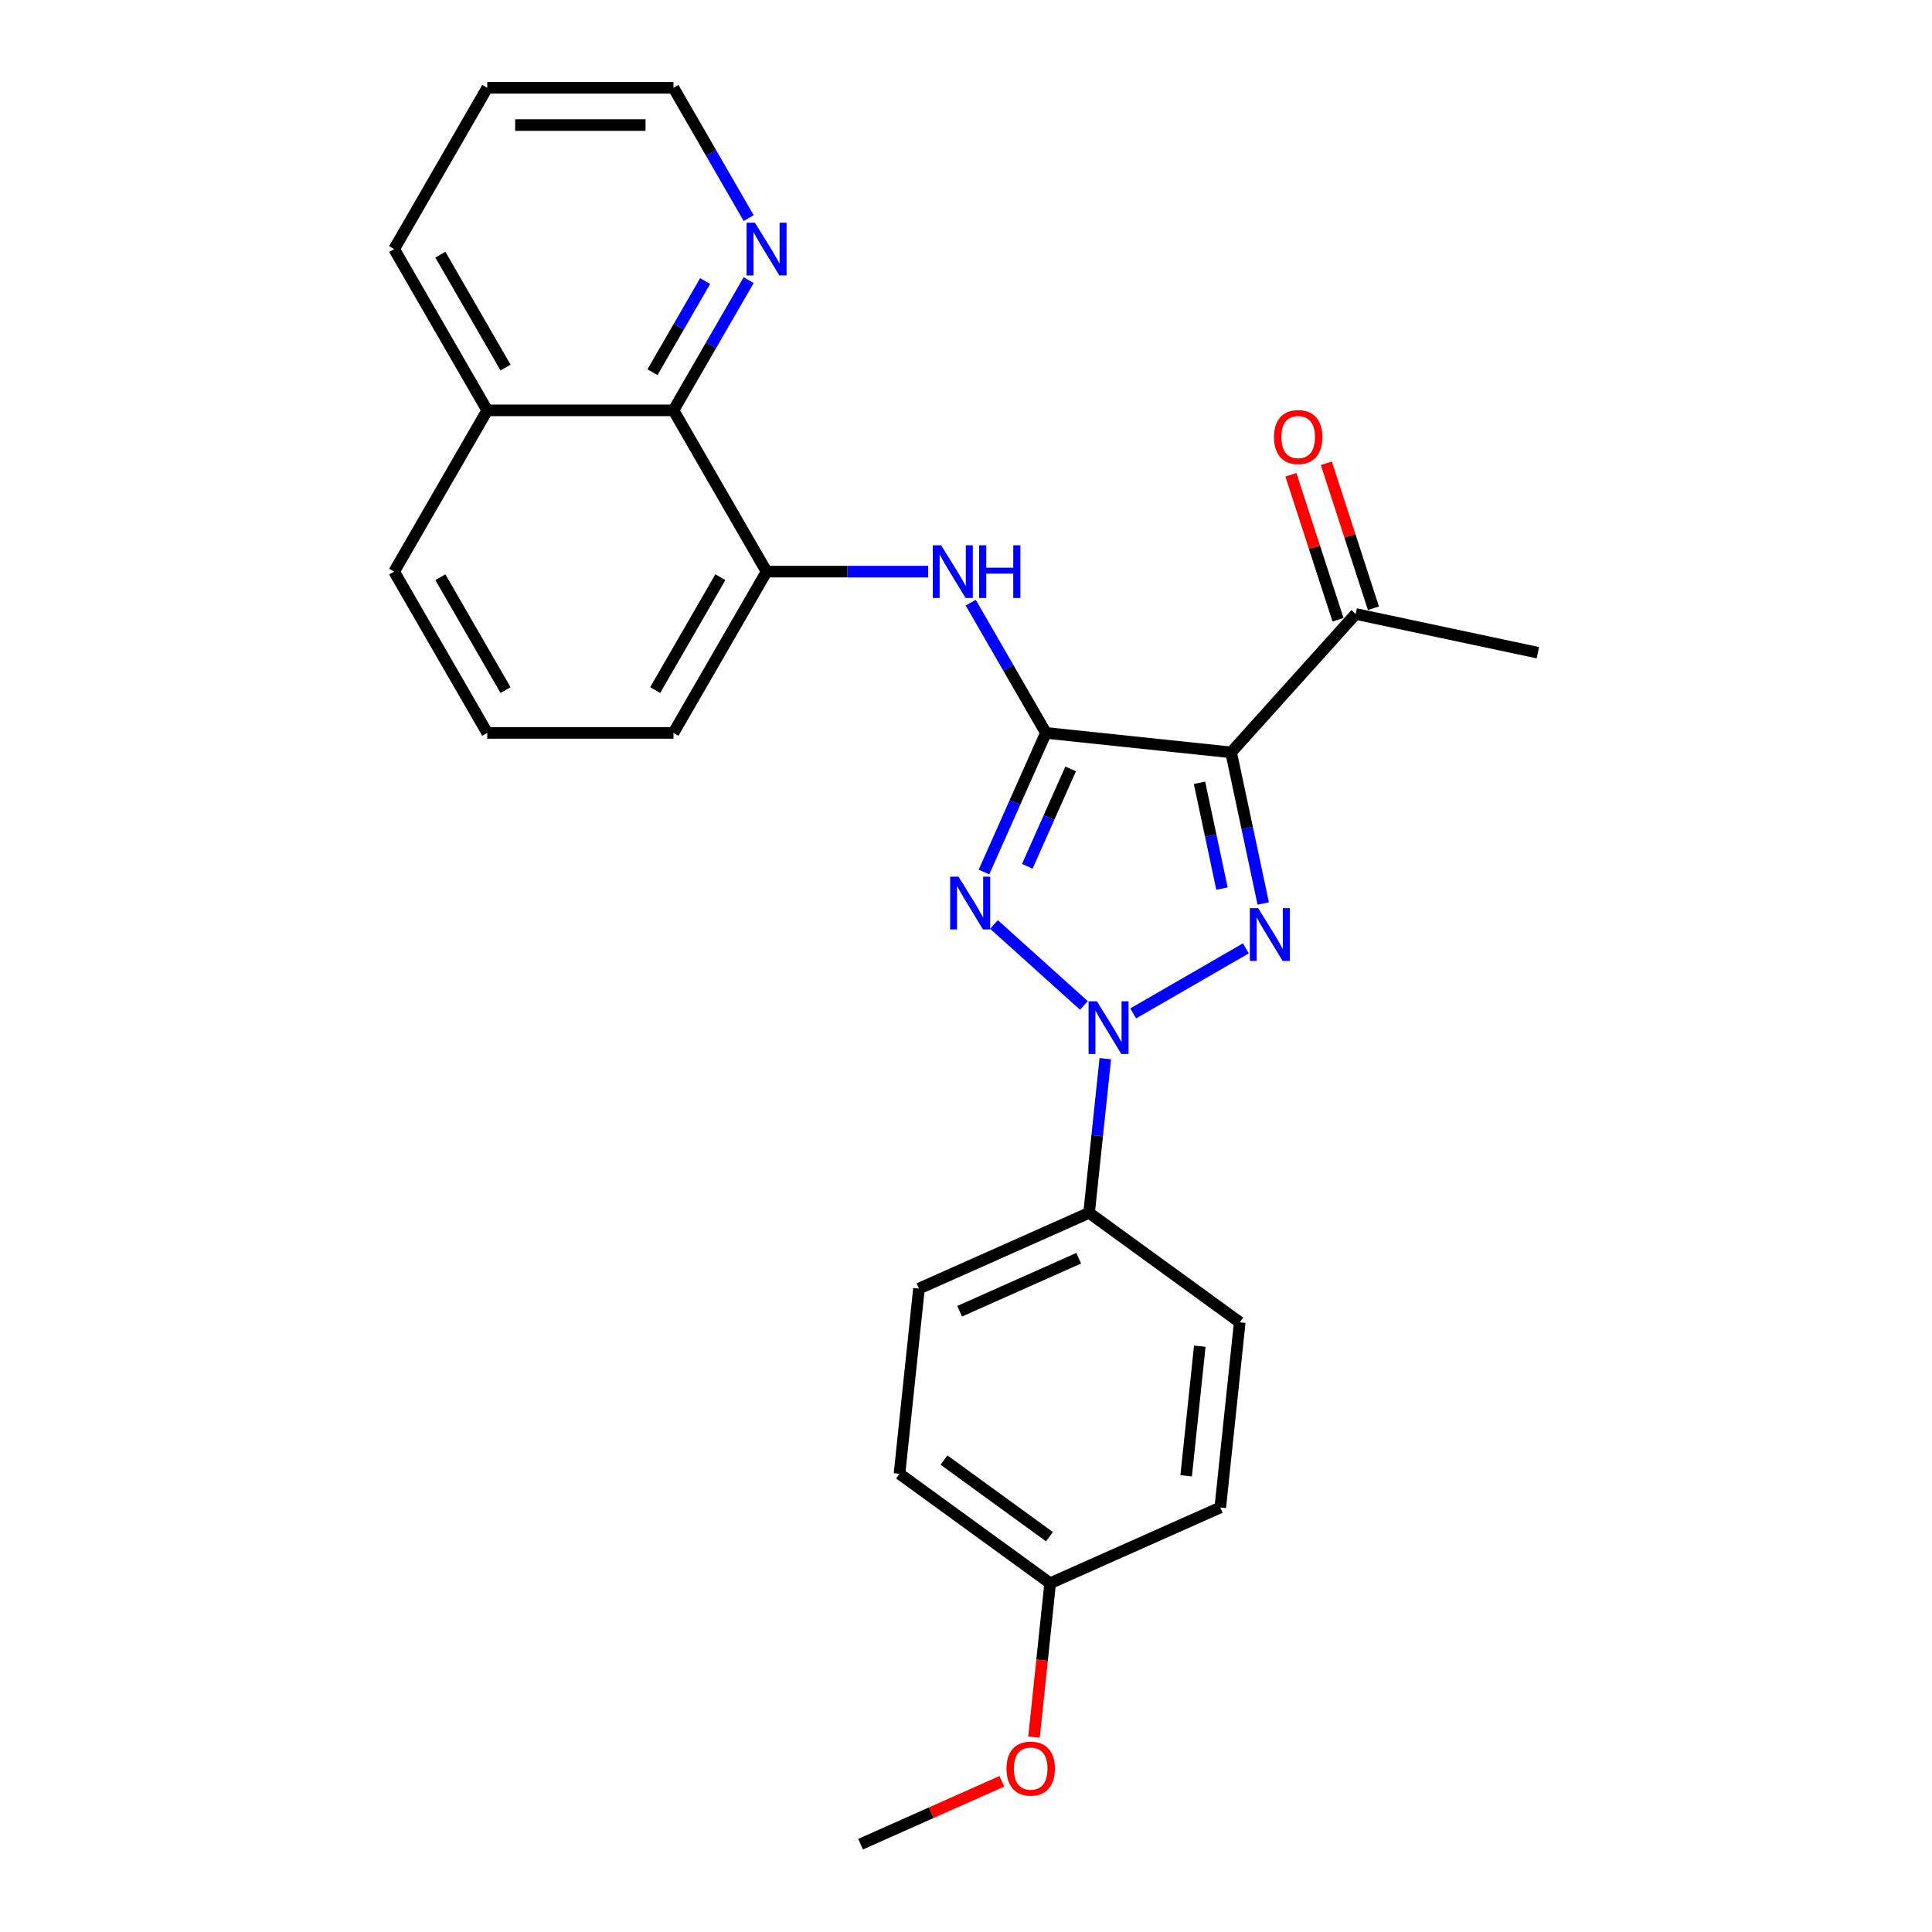 <?xml version='1.0' encoding='iso-8859-1'?>
<svg version='1.1' baseProfile='full'
              xmlns='http://www.w3.org/2000/svg'
                      xmlns:rdkit='http://www.rdkit.org/xml'
                      xmlns:xlink='http://www.w3.org/1999/xlink'
                  xml:space='preserve'
width='1000px' height='1000px' viewBox='0 0 1000 1000'>
<!-- END OF HEADER -->
<rect style='opacity:1.0;fill:#FFFFFF;stroke:none' width='1000' height='1000' x='0' y='0'> </rect>
<path class='bond-1' d='M 541.36,379.352 L 525.333,415.35' style='fill:none;fill-rule:evenodd;stroke:#000000;stroke-width:6px;stroke-linecap:butt;stroke-linejoin:miter;stroke-opacity:1' />
<path class='bond-1' d='M 525.333,415.35 L 509.305,451.348' style='fill:none;fill-rule:evenodd;stroke:#0000FF;stroke-width:6px;stroke-linecap:butt;stroke-linejoin:miter;stroke-opacity:1' />
<path class='bond-1' d='M 554.163,397.992 L 542.943,423.191' style='fill:none;fill-rule:evenodd;stroke:#000000;stroke-width:6px;stroke-linecap:butt;stroke-linejoin:miter;stroke-opacity:1' />
<path class='bond-1' d='M 542.943,423.191 L 531.724,448.389' style='fill:none;fill-rule:evenodd;stroke:#0000FF;stroke-width:6px;stroke-linecap:butt;stroke-linejoin:miter;stroke-opacity:1' />
<path class='bond-3' d='M 541.36,379.352 L 637.22,389.427' style='fill:none;fill-rule:evenodd;stroke:#000000;stroke-width:6px;stroke-linecap:butt;stroke-linejoin:miter;stroke-opacity:1' />
<path class='bond-4' d='M 541.36,379.352 L 521.899,345.643' style='fill:none;fill-rule:evenodd;stroke:#000000;stroke-width:6px;stroke-linecap:butt;stroke-linejoin:miter;stroke-opacity:1' />
<path class='bond-4' d='M 521.899,345.643 L 502.437,311.935' style='fill:none;fill-rule:evenodd;stroke:#0000FF;stroke-width:6px;stroke-linecap:butt;stroke-linejoin:miter;stroke-opacity:1' />
<path class='bond-0' d='M 561.024,520.411 L 514.488,478.51' style='fill:none;fill-rule:evenodd;stroke:#0000FF;stroke-width:6px;stroke-linecap:butt;stroke-linejoin:miter;stroke-opacity:1' />
<path class='bond-6' d='M 572.098,547.96 L 567.904,587.861' style='fill:none;fill-rule:evenodd;stroke:#0000FF;stroke-width:6px;stroke-linecap:butt;stroke-linejoin:miter;stroke-opacity:1' />
<path class='bond-6' d='M 567.904,587.861 L 563.71,627.762' style='fill:none;fill-rule:evenodd;stroke:#000000;stroke-width:6px;stroke-linecap:butt;stroke-linejoin:miter;stroke-opacity:1' />
<path class='bond-26' d='M 586.547,524.534 L 644.867,490.864' style='fill:none;fill-rule:evenodd;stroke:#0000FF;stroke-width:6px;stroke-linecap:butt;stroke-linejoin:miter;stroke-opacity:1' />
<path class='bond-2' d='M 653.847,467.65 L 645.533,428.538' style='fill:none;fill-rule:evenodd;stroke:#0000FF;stroke-width:6px;stroke-linecap:butt;stroke-linejoin:miter;stroke-opacity:1' />
<path class='bond-2' d='M 645.533,428.538 L 637.22,389.427' style='fill:none;fill-rule:evenodd;stroke:#000000;stroke-width:6px;stroke-linecap:butt;stroke-linejoin:miter;stroke-opacity:1' />
<path class='bond-2' d='M 632.496,459.925 L 626.677,432.546' style='fill:none;fill-rule:evenodd;stroke:#0000FF;stroke-width:6px;stroke-linecap:butt;stroke-linejoin:miter;stroke-opacity:1' />
<path class='bond-2' d='M 626.677,432.546 L 620.857,405.168' style='fill:none;fill-rule:evenodd;stroke:#000000;stroke-width:6px;stroke-linecap:butt;stroke-linejoin:miter;stroke-opacity:1' />
<path class='bond-7' d='M 637.22,389.427 L 701.716,317.797' style='fill:none;fill-rule:evenodd;stroke:#000000;stroke-width:6px;stroke-linecap:butt;stroke-linejoin:miter;stroke-opacity:1' />
<path class='bond-5' d='M 480.404,295.877 L 438.591,295.877' style='fill:none;fill-rule:evenodd;stroke:#0000FF;stroke-width:6px;stroke-linecap:butt;stroke-linejoin:miter;stroke-opacity:1' />
<path class='bond-5' d='M 438.591,295.877 L 396.778,295.877' style='fill:none;fill-rule:evenodd;stroke:#000000;stroke-width:6px;stroke-linecap:butt;stroke-linejoin:miter;stroke-opacity:1' />
<path class='bond-8' d='M 396.778,295.877 L 348.584,212.403' style='fill:none;fill-rule:evenodd;stroke:#000000;stroke-width:6px;stroke-linecap:butt;stroke-linejoin:miter;stroke-opacity:1' />
<path class='bond-17' d='M 396.778,295.877 L 348.584,379.352' style='fill:none;fill-rule:evenodd;stroke:#000000;stroke-width:6px;stroke-linecap:butt;stroke-linejoin:miter;stroke-opacity:1' />
<path class='bond-17' d='M 372.854,298.76 L 339.119,357.192' style='fill:none;fill-rule:evenodd;stroke:#000000;stroke-width:6px;stroke-linecap:butt;stroke-linejoin:miter;stroke-opacity:1' />
<path class='bond-11' d='M 563.71,627.762 L 475.656,666.966' style='fill:none;fill-rule:evenodd;stroke:#000000;stroke-width:6px;stroke-linecap:butt;stroke-linejoin:miter;stroke-opacity:1' />
<path class='bond-11' d='M 558.343,651.253 L 496.705,678.697' style='fill:none;fill-rule:evenodd;stroke:#000000;stroke-width:6px;stroke-linecap:butt;stroke-linejoin:miter;stroke-opacity:1' />
<path class='bond-12' d='M 563.71,627.762 L 641.69,684.417' style='fill:none;fill-rule:evenodd;stroke:#000000;stroke-width:6px;stroke-linecap:butt;stroke-linejoin:miter;stroke-opacity:1' />
<path class='bond-10' d='M 710.883,314.818 L 698.693,277.301' style='fill:none;fill-rule:evenodd;stroke:#000000;stroke-width:6px;stroke-linecap:butt;stroke-linejoin:miter;stroke-opacity:1' />
<path class='bond-10' d='M 698.693,277.301 L 686.503,239.784' style='fill:none;fill-rule:evenodd;stroke:#FF0000;stroke-width:6px;stroke-linecap:butt;stroke-linejoin:miter;stroke-opacity:1' />
<path class='bond-10' d='M 692.549,320.775 L 680.359,283.258' style='fill:none;fill-rule:evenodd;stroke:#000000;stroke-width:6px;stroke-linecap:butt;stroke-linejoin:miter;stroke-opacity:1' />
<path class='bond-10' d='M 680.359,283.258 L 668.169,245.742' style='fill:none;fill-rule:evenodd;stroke:#FF0000;stroke-width:6px;stroke-linecap:butt;stroke-linejoin:miter;stroke-opacity:1' />
<path class='bond-21' d='M 701.716,317.797 L 795.997,337.837' style='fill:none;fill-rule:evenodd;stroke:#000000;stroke-width:6px;stroke-linecap:butt;stroke-linejoin:miter;stroke-opacity:1' />
<path class='bond-9' d='M 348.584,212.403 L 368.046,178.695' style='fill:none;fill-rule:evenodd;stroke:#000000;stroke-width:6px;stroke-linecap:butt;stroke-linejoin:miter;stroke-opacity:1' />
<path class='bond-9' d='M 368.046,178.695 L 387.507,144.987' style='fill:none;fill-rule:evenodd;stroke:#0000FF;stroke-width:6px;stroke-linecap:butt;stroke-linejoin:miter;stroke-opacity:1' />
<path class='bond-9' d='M 337.728,192.652 L 351.351,169.056' style='fill:none;fill-rule:evenodd;stroke:#000000;stroke-width:6px;stroke-linecap:butt;stroke-linejoin:miter;stroke-opacity:1' />
<path class='bond-9' d='M 351.351,169.056 L 364.974,145.461' style='fill:none;fill-rule:evenodd;stroke:#0000FF;stroke-width:6px;stroke-linecap:butt;stroke-linejoin:miter;stroke-opacity:1' />
<path class='bond-13' d='M 348.584,212.403 L 252.197,212.403' style='fill:none;fill-rule:evenodd;stroke:#000000;stroke-width:6px;stroke-linecap:butt;stroke-linejoin:miter;stroke-opacity:1' />
<path class='bond-20' d='M 387.507,112.871 L 368.046,79.163' style='fill:none;fill-rule:evenodd;stroke:#0000FF;stroke-width:6px;stroke-linecap:butt;stroke-linejoin:miter;stroke-opacity:1' />
<path class='bond-20' d='M 368.046,79.163 L 348.584,45.455' style='fill:none;fill-rule:evenodd;stroke:#000000;stroke-width:6px;stroke-linecap:butt;stroke-linejoin:miter;stroke-opacity:1' />
<path class='bond-15' d='M 475.656,666.966 L 465.58,762.826' style='fill:none;fill-rule:evenodd;stroke:#000000;stroke-width:6px;stroke-linecap:butt;stroke-linejoin:miter;stroke-opacity:1' />
<path class='bond-16' d='M 641.69,684.417 L 631.614,780.277' style='fill:none;fill-rule:evenodd;stroke:#000000;stroke-width:6px;stroke-linecap:butt;stroke-linejoin:miter;stroke-opacity:1' />
<path class='bond-16' d='M 621.006,696.781 L 613.954,763.883' style='fill:none;fill-rule:evenodd;stroke:#000000;stroke-width:6px;stroke-linecap:butt;stroke-linejoin:miter;stroke-opacity:1' />
<path class='bond-23' d='M 252.197,212.403 L 204.003,128.929' style='fill:none;fill-rule:evenodd;stroke:#000000;stroke-width:6px;stroke-linecap:butt;stroke-linejoin:miter;stroke-opacity:1' />
<path class='bond-23' d='M 261.662,190.243 L 227.927,131.811' style='fill:none;fill-rule:evenodd;stroke:#000000;stroke-width:6px;stroke-linecap:butt;stroke-linejoin:miter;stroke-opacity:1' />
<path class='bond-27' d='M 252.197,212.403 L 204.003,295.877' style='fill:none;fill-rule:evenodd;stroke:#000000;stroke-width:6px;stroke-linecap:butt;stroke-linejoin:miter;stroke-opacity:1' />
<path class='bond-14' d='M 543.56,819.481 L 631.614,780.277' style='fill:none;fill-rule:evenodd;stroke:#000000;stroke-width:6px;stroke-linecap:butt;stroke-linejoin:miter;stroke-opacity:1' />
<path class='bond-18' d='M 543.56,819.481 L 539.374,859.305' style='fill:none;fill-rule:evenodd;stroke:#000000;stroke-width:6px;stroke-linecap:butt;stroke-linejoin:miter;stroke-opacity:1' />
<path class='bond-18' d='M 539.374,859.305 L 535.189,899.129' style='fill:none;fill-rule:evenodd;stroke:#FF0000;stroke-width:6px;stroke-linecap:butt;stroke-linejoin:miter;stroke-opacity:1' />
<path class='bond-28' d='M 543.56,819.481 L 465.58,762.826' style='fill:none;fill-rule:evenodd;stroke:#000000;stroke-width:6px;stroke-linecap:butt;stroke-linejoin:miter;stroke-opacity:1' />
<path class='bond-28' d='M 543.194,795.387 L 488.608,755.728' style='fill:none;fill-rule:evenodd;stroke:#000000;stroke-width:6px;stroke-linecap:butt;stroke-linejoin:miter;stroke-opacity:1' />
<path class='bond-19' d='M 348.584,379.352 L 252.197,379.352' style='fill:none;fill-rule:evenodd;stroke:#000000;stroke-width:6px;stroke-linecap:butt;stroke-linejoin:miter;stroke-opacity:1' />
<path class='bond-24' d='M 518.544,921.993 L 481.987,938.269' style='fill:none;fill-rule:evenodd;stroke:#FF0000;stroke-width:6px;stroke-linecap:butt;stroke-linejoin:miter;stroke-opacity:1' />
<path class='bond-24' d='M 481.987,938.269 L 445.43,954.545' style='fill:none;fill-rule:evenodd;stroke:#000000;stroke-width:6px;stroke-linecap:butt;stroke-linejoin:miter;stroke-opacity:1' />
<path class='bond-22' d='M 252.197,379.352 L 204.003,295.877' style='fill:none;fill-rule:evenodd;stroke:#000000;stroke-width:6px;stroke-linecap:butt;stroke-linejoin:miter;stroke-opacity:1' />
<path class='bond-22' d='M 261.662,357.192 L 227.927,298.76' style='fill:none;fill-rule:evenodd;stroke:#000000;stroke-width:6px;stroke-linecap:butt;stroke-linejoin:miter;stroke-opacity:1' />
<path class='bond-29' d='M 348.584,45.455 L 252.197,45.455' style='fill:none;fill-rule:evenodd;stroke:#000000;stroke-width:6px;stroke-linecap:butt;stroke-linejoin:miter;stroke-opacity:1' />
<path class='bond-29' d='M 334.126,64.732 L 266.655,64.732' style='fill:none;fill-rule:evenodd;stroke:#000000;stroke-width:6px;stroke-linecap:butt;stroke-linejoin:miter;stroke-opacity:1' />
<path class='bond-25' d='M 204.003,128.929 L 252.197,45.455' style='fill:none;fill-rule:evenodd;stroke:#000000;stroke-width:6px;stroke-linecap:butt;stroke-linejoin:miter;stroke-opacity:1' />
<path  class='atom-1' d='M 567.752 518.254
L 576.697 532.712
Q 577.583 534.138, 579.01 536.721
Q 580.436 539.305, 580.513 539.459
L 580.513 518.254
L 584.138 518.254
L 584.138 545.551
L 580.398 545.551
L 570.798 529.743
Q 569.679 527.892, 568.484 525.772
Q 567.328 523.651, 566.981 522.996
L 566.981 545.551
L 563.434 545.551
L 563.434 518.254
L 567.752 518.254
' fill='#0000FF'/>
<path  class='atom-2' d='M 496.122 453.758
L 505.066 468.216
Q 505.953 469.642, 507.38 472.225
Q 508.806 474.809, 508.883 474.963
L 508.883 453.758
L 512.508 453.758
L 512.508 481.055
L 508.768 481.055
L 499.168 465.247
Q 498.049 463.396, 496.854 461.276
Q 495.698 459.155, 495.351 458.5
L 495.351 481.055
L 491.804 481.055
L 491.804 453.758
L 496.122 453.758
' fill='#0000FF'/>
<path  class='atom-3' d='M 651.226 470.06
L 660.171 484.518
Q 661.058 485.944, 662.484 488.528
Q 663.911 491.111, 663.988 491.265
L 663.988 470.06
L 667.612 470.06
L 667.612 497.357
L 663.872 497.357
L 654.272 481.549
Q 653.154 479.698, 651.959 477.578
Q 650.802 475.457, 650.455 474.802
L 650.455 497.357
L 646.908 497.357
L 646.908 470.06
L 651.226 470.06
' fill='#0000FF'/>
<path  class='atom-5' d='M 487.132 282.229
L 496.077 296.687
Q 496.964 298.113, 498.39 300.697
Q 499.817 303.28, 499.894 303.434
L 499.894 282.229
L 503.518 282.229
L 503.518 309.526
L 499.778 309.526
L 490.178 293.718
Q 489.06 291.868, 487.865 289.747
Q 486.708 287.626, 486.361 286.971
L 486.361 309.526
L 482.814 309.526
L 482.814 282.229
L 487.132 282.229
' fill='#0000FF'/>
<path  class='atom-5' d='M 506.795 282.229
L 510.497 282.229
L 510.497 293.834
L 524.454 293.834
L 524.454 282.229
L 528.155 282.229
L 528.155 309.526
L 524.454 309.526
L 524.454 296.918
L 510.497 296.918
L 510.497 309.526
L 506.795 309.526
L 506.795 282.229
' fill='#0000FF'/>
<path  class='atom-10' d='M 390.744 115.28
L 399.689 129.738
Q 400.576 131.165, 402.003 133.748
Q 403.429 136.331, 403.506 136.486
L 403.506 115.28
L 407.13 115.28
L 407.13 142.577
L 403.391 142.577
L 393.79 126.77
Q 392.672 124.919, 391.477 122.799
Q 390.32 120.678, 389.973 120.023
L 389.973 142.577
L 386.426 142.577
L 386.426 115.28
L 390.744 115.28
' fill='#0000FF'/>
<path  class='atom-11' d='M 659.4 226.204
Q 659.4 219.649, 662.638 215.987
Q 665.877 212.324, 671.93 212.324
Q 677.983 212.324, 681.222 215.987
Q 684.461 219.649, 684.461 226.204
Q 684.461 232.835, 681.183 236.614
Q 677.906 240.353, 671.93 240.353
Q 665.916 240.353, 662.638 236.614
Q 659.4 232.874, 659.4 226.204
M 671.93 237.269
Q 676.094 237.269, 678.33 234.493
Q 680.605 231.678, 680.605 226.204
Q 680.605 220.844, 678.33 218.146
Q 676.094 215.408, 671.93 215.408
Q 667.766 215.408, 665.492 218.107
Q 663.255 220.806, 663.255 226.204
Q 663.255 231.717, 665.492 234.493
Q 667.766 237.269, 671.93 237.269
' fill='#FF0000'/>
<path  class='atom-19' d='M 520.954 915.418
Q 520.954 908.864, 524.193 905.201
Q 527.431 901.538, 533.485 901.538
Q 539.538 901.538, 542.776 905.201
Q 546.015 908.864, 546.015 915.418
Q 546.015 922.05, 542.738 925.828
Q 539.461 929.568, 533.485 929.568
Q 527.47 929.568, 524.193 925.828
Q 520.954 922.088, 520.954 915.418
M 533.485 926.483
Q 537.649 926.483, 539.885 923.707
Q 542.159 920.893, 542.159 915.418
Q 542.159 910.059, 539.885 907.36
Q 537.649 904.623, 533.485 904.623
Q 529.321 904.623, 527.046 907.322
Q 524.81 910.02, 524.81 915.418
Q 524.81 920.932, 527.046 923.707
Q 529.321 926.483, 533.485 926.483
' fill='#FF0000'/>
</svg>
